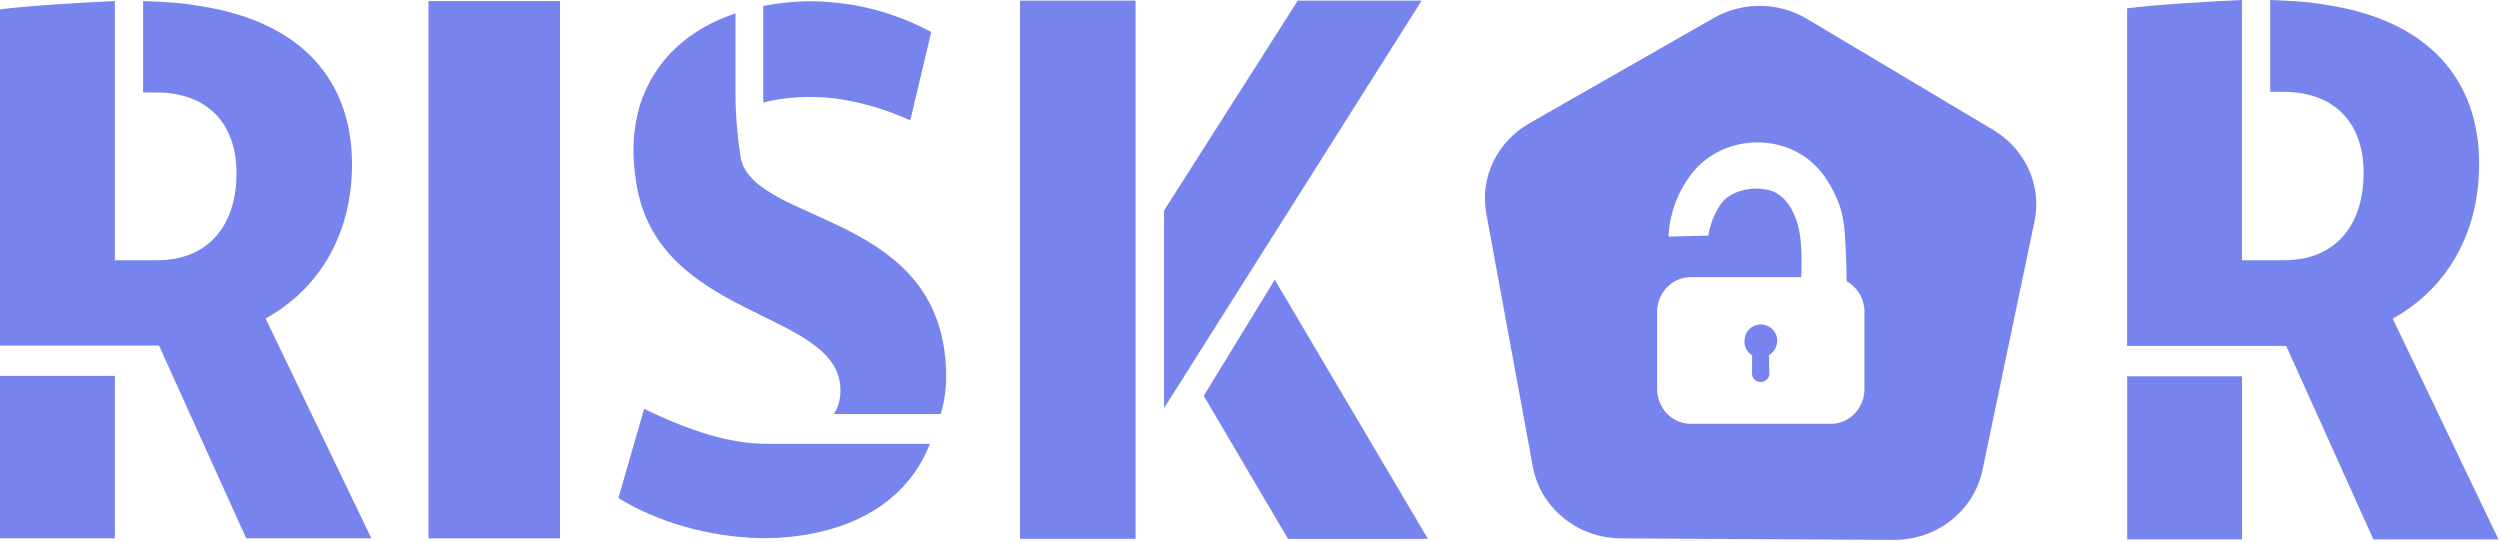 <svg width="798" height="173" viewBox="0 0 798 173" fill="none" xmlns="http://www.w3.org/2000/svg">
<path d="M118.551 171.831H78.588L50.764 110.319H0V2.981C9.498 1.781 26.051 0.825 36.653 0.338V83.067H50.112C66.883 83.067 75.494 71.484 75.494 55.328C75.494 39.172 65.996 29.52 49.877 29.52H45.68V0.338C51.65 0.581 57.602 0.825 62.903 1.781C96.245 6.598 112.364 25.659 112.364 52.442C112.364 73.902 102.649 91.763 84.775 101.66L118.551 171.85V171.831ZM0 119.971H36.653V171.831H0V119.971Z" fill="#7884ED"/>
<path d="M797.546 172.168H757.583L729.759 110.412H678.977V2.662C688.475 1.443 705.028 0.487 715.63 0V83.067H729.089C745.86 83.067 754.471 71.446 754.471 55.215C754.471 38.984 744.973 29.313 728.854 29.313H724.657V0C730.627 0.244 736.579 0.487 741.88 1.462C775.222 6.298 791.341 25.434 791.341 52.31C791.341 73.864 781.626 91.782 763.752 101.715L797.528 172.187L797.546 172.168ZM678.995 120.102H715.648V172.168H678.995V120.102Z" fill="#7884ED"/>
<path d="M136.769 171.831V0.338H178.758V171.85H136.769V171.831Z" fill="#7884ED"/>
<path d="M296.821 141.637C290.127 158.955 273.682 169.638 250.345 171.531C247.758 171.775 245.153 171.775 242.348 171.775C225.922 171.306 209.712 166.564 197.392 158.974L205.605 130.504C220.73 137.851 233.285 141.656 244.736 141.656H296.839L296.821 141.637ZM300.276 132.153H266.12C267.423 130.485 268.273 127.655 268.273 124.562C268.273 98.229 207.957 102.746 202.765 56.003C201.68 48.168 202.114 40.821 204.285 33.474C209.043 18.761 220.277 9.034 234.768 4.292V29.445C234.768 37.035 235.42 43.914 236.505 50.792C241.697 72.14 302.013 67.642 302.013 120.308C302.013 124.581 301.362 128.611 300.276 132.172V132.153ZM290.543 38.441C282.33 34.636 273.682 32.275 265.686 31.319C258.558 30.607 250.779 30.85 243.633 32.743V1.912C250.978 0.487 258.341 0.019 265.469 0.731C277.138 1.687 287.956 5.229 297.255 10.215L290.561 38.441H290.543Z" fill="#7884ED"/>
<path d="M325.585 171.981V0.188H362.473V171.981H325.585ZM371.573 130.261V67.192L414.25 0.188H453.797L371.573 130.261ZM384.237 126.343L406.905 89.29L455.787 172H411.12L384.237 126.343Z" fill="#7884ED"/>
<path d="M636.31 41.514C616.464 29.687 596.618 17.842 576.772 6.015C567.691 0.599 556.239 0.486 547.049 5.734C527.402 16.942 507.773 28.15 488.126 39.377C477.796 45.281 472.333 56.751 474.431 68.184C479.37 95.098 484.327 121.994 489.266 148.908C491.69 162.121 503.54 171.774 517.415 171.849C546.434 172.017 575.434 172.167 604.452 172.336C618.201 172.411 630.087 163.077 632.801 150.051C638.336 123.606 643.872 97.16 649.408 70.714C651.796 59.3 646.568 47.642 636.31 41.532V41.514ZM595.135 124.168C595.135 130.315 590.323 135.282 584.407 135.282H539.686C533.752 135.282 528.958 130.297 528.958 124.168V99.578C528.958 93.43 533.77 88.463 539.686 88.463H574.963C575.018 87.151 575.09 85.296 575.072 83.103C575.072 81.51 575.018 79.917 574.855 77.93C574.674 75.587 574.366 73.245 573.661 70.996C572.322 66.76 569.59 62.037 564.887 60.743C559.966 59.375 553.109 60.556 549.744 64.529C548.243 66.31 546.795 69.59 546.325 71.014C545.963 72.064 545.746 72.982 545.62 73.638L545.312 75.194C541.061 75.306 536.827 75.4 532.576 75.513C532.721 72.701 533.263 68.034 535.525 62.899C536.049 61.718 538.492 56.395 542.707 52.459C552.983 42.901 570.006 43.126 579.739 53.134C585.058 58.607 587.392 66.16 587.482 66.497C588.514 69.965 588.767 72.832 588.966 76.056C589.183 79.692 589.4 84.303 589.436 89.757C592.837 91.631 595.135 95.323 595.135 99.578V124.168Z" fill="#7884ED"/>
<path d="M565.972 105.313C565.719 105.032 564.253 103.476 561.901 103.551C561.684 103.551 559.604 103.645 558.138 105.313C557.143 106.437 556.963 107.656 556.89 108.237C556.818 108.78 556.691 109.886 557.252 111.123C557.958 112.716 559.278 113.41 559.278 113.41C559.278 115.396 559.26 117.383 559.242 119.37C559.332 120.757 560.454 121.844 561.811 121.937C563.258 122.031 564.597 120.963 564.778 119.501C564.742 117.458 564.687 115.434 564.651 113.391C565.104 113.11 566.153 112.36 566.804 110.954C567.329 109.792 567.329 108.724 567.274 108.218C567.22 107.712 567.003 106.437 565.954 105.294L565.972 105.313Z" fill="#7884ED"/>
</svg>
